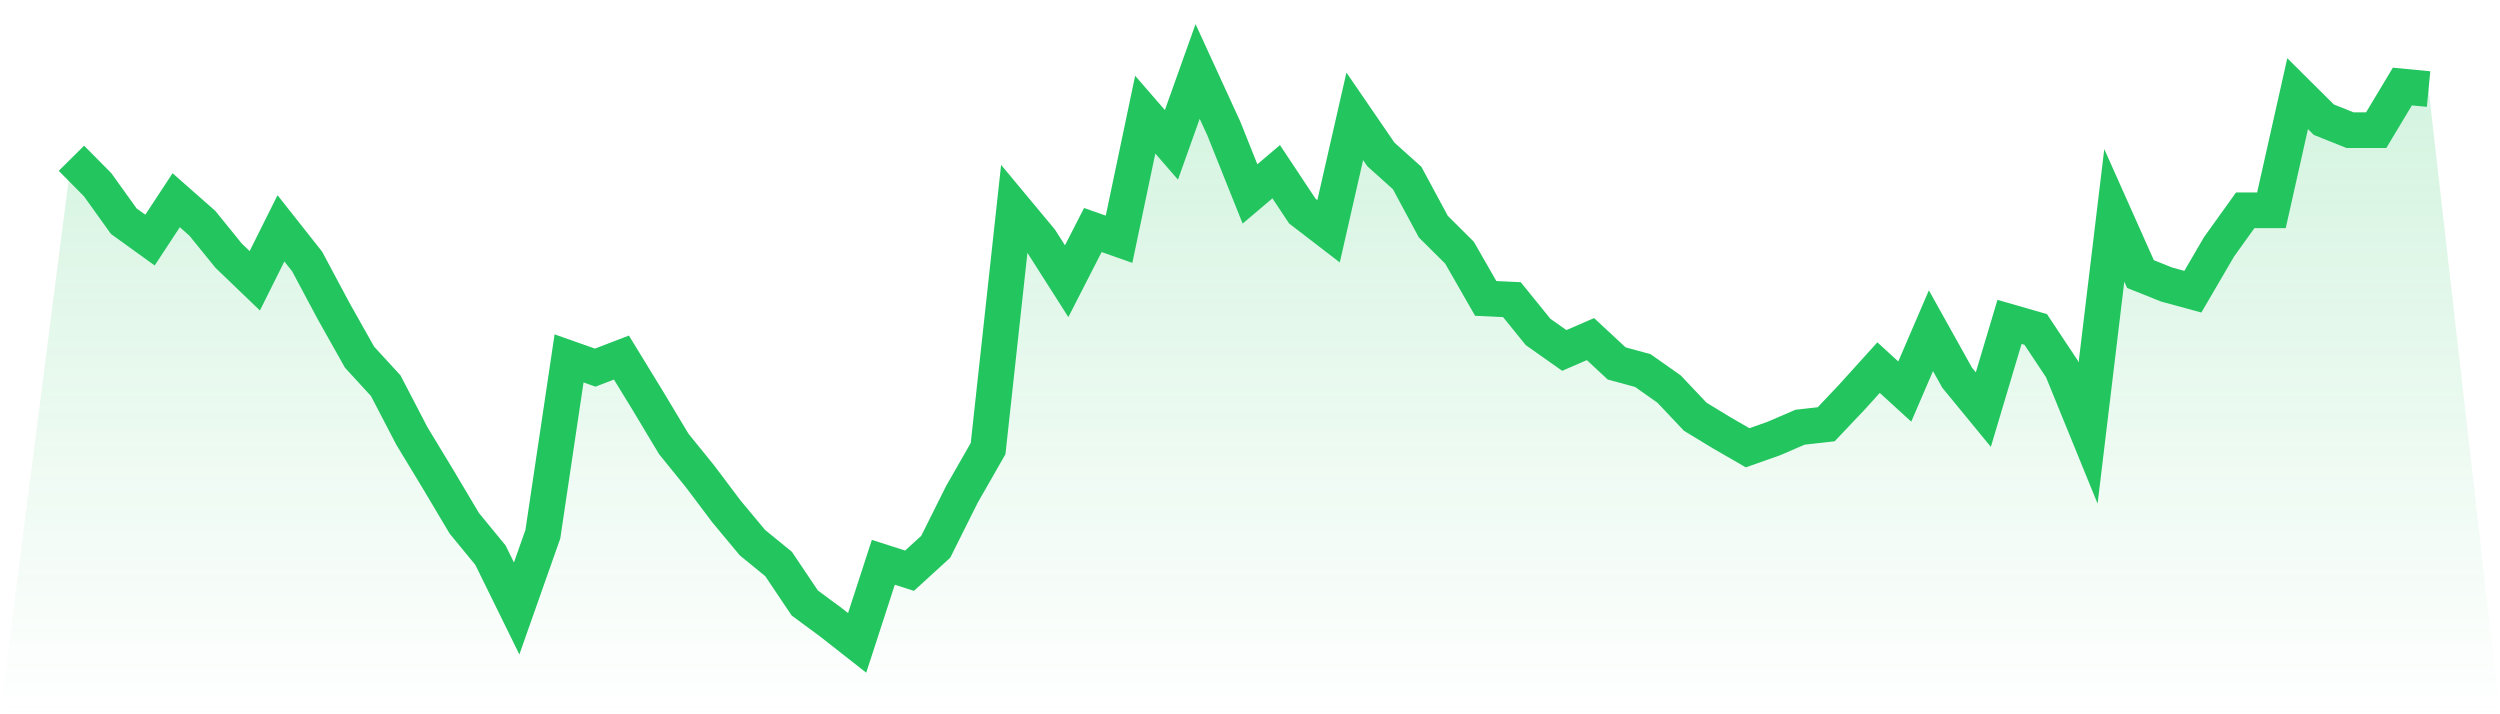 <svg viewBox="0 0 140 40" xmlns="http://www.w3.org/2000/svg">
<defs>
<linearGradient id="gradient" x1="0" x2="0" y1="0" y2="1">
<stop offset="0%" stop-color="#22c55e" stop-opacity="0.2"/>
<stop offset="100%" stop-color="#22c55e" stop-opacity="0"/>
</linearGradient>
</defs>
<path d="M4,8.863 L4,8.863 L5.467,10.344 L6.933,12.388 L8.4,13.445 L9.867,11.213 L11.333,12.505 L12.8,14.314 L14.267,15.724 L15.733,12.787 L17.2,14.643 L18.667,17.392 L20.133,20 L21.6,21.598 L23.067,24.417 L24.533,26.837 L26,29.304 L27.467,31.09 L28.933,34.073 L30.4,29.915 L31.867,20.07 L33.333,20.587 L34.8,20.023 L36.267,22.42 L37.733,24.863 L39.2,26.673 L40.667,28.623 L42.133,30.385 L43.6,31.583 L45.067,33.768 L46.533,34.849 L48,36 L49.467,31.489 L50.933,31.959 L52.4,30.62 L53.867,27.683 L55.333,25.122 L56.8,11.683 L58.267,13.445 L59.733,15.747 L61.2,12.881 L62.667,13.398 L64.133,6.42 L65.6,8.112 L67.067,4 L68.533,7.195 L70,10.86 L71.467,9.615 L72.933,11.824 L74.4,12.952 L75.867,6.514 L77.333,8.652 L78.8,9.968 L80.267,12.693 L81.733,14.15 L83.2,16.711 L84.667,16.781 L86.133,18.59 L87.6,19.624 L89.067,18.99 L90.533,20.352 L92,20.752 L93.467,21.786 L94.933,23.336 L96.4,24.229 L97.867,25.075 L99.333,24.558 L100.8,23.924 L102.267,23.759 L103.733,22.209 L105.2,20.587 L106.667,21.927 L108.133,18.52 L109.6,21.151 L111.067,22.937 L112.533,18.026 L114,18.449 L115.467,20.658 L116.933,24.253 L118.4,12.059 L119.867,15.348 L121.333,15.935 L122.8,16.335 L124.267,13.821 L125.733,11.777 L127.2,11.777 L128.667,5.245 L130.133,6.702 L131.6,7.289 L133.067,7.289 L134.533,4.846 L136,4.987 L140,40 L0,40 z" fill="url(#gradient)"/>
<path d="M4,8.863 L4,8.863 L5.467,10.344 L6.933,12.388 L8.4,13.445 L9.867,11.213 L11.333,12.505 L12.8,14.314 L14.267,15.724 L15.733,12.787 L17.2,14.643 L18.667,17.392 L20.133,20 L21.6,21.598 L23.067,24.417 L24.533,26.837 L26,29.304 L27.467,31.09 L28.933,34.073 L30.4,29.915 L31.867,20.07 L33.333,20.587 L34.8,20.023 L36.267,22.42 L37.733,24.863 L39.2,26.673 L40.667,28.623 L42.133,30.385 L43.6,31.583 L45.067,33.768 L46.533,34.849 L48,36 L49.467,31.489 L50.933,31.959 L52.4,30.62 L53.867,27.683 L55.333,25.122 L56.8,11.683 L58.267,13.445 L59.733,15.747 L61.2,12.881 L62.667,13.398 L64.133,6.42 L65.6,8.112 L67.067,4 L68.533,7.195 L70,10.86 L71.467,9.615 L72.933,11.824 L74.4,12.952 L75.867,6.514 L77.333,8.652 L78.8,9.968 L80.267,12.693 L81.733,14.15 L83.2,16.711 L84.667,16.781 L86.133,18.59 L87.6,19.624 L89.067,18.99 L90.533,20.352 L92,20.752 L93.467,21.786 L94.933,23.336 L96.4,24.229 L97.867,25.075 L99.333,24.558 L100.8,23.924 L102.267,23.759 L103.733,22.209 L105.2,20.587 L106.667,21.927 L108.133,18.52 L109.6,21.151 L111.067,22.937 L112.533,18.026 L114,18.449 L115.467,20.658 L116.933,24.253 L118.4,12.059 L119.867,15.348 L121.333,15.935 L122.8,16.335 L124.267,13.821 L125.733,11.777 L127.2,11.777 L128.667,5.245 L130.133,6.702 L131.6,7.289 L133.067,7.289 L134.533,4.846 L136,4.987" fill="none" stroke="#22c55e" stroke-width="2"/>
</svg>
